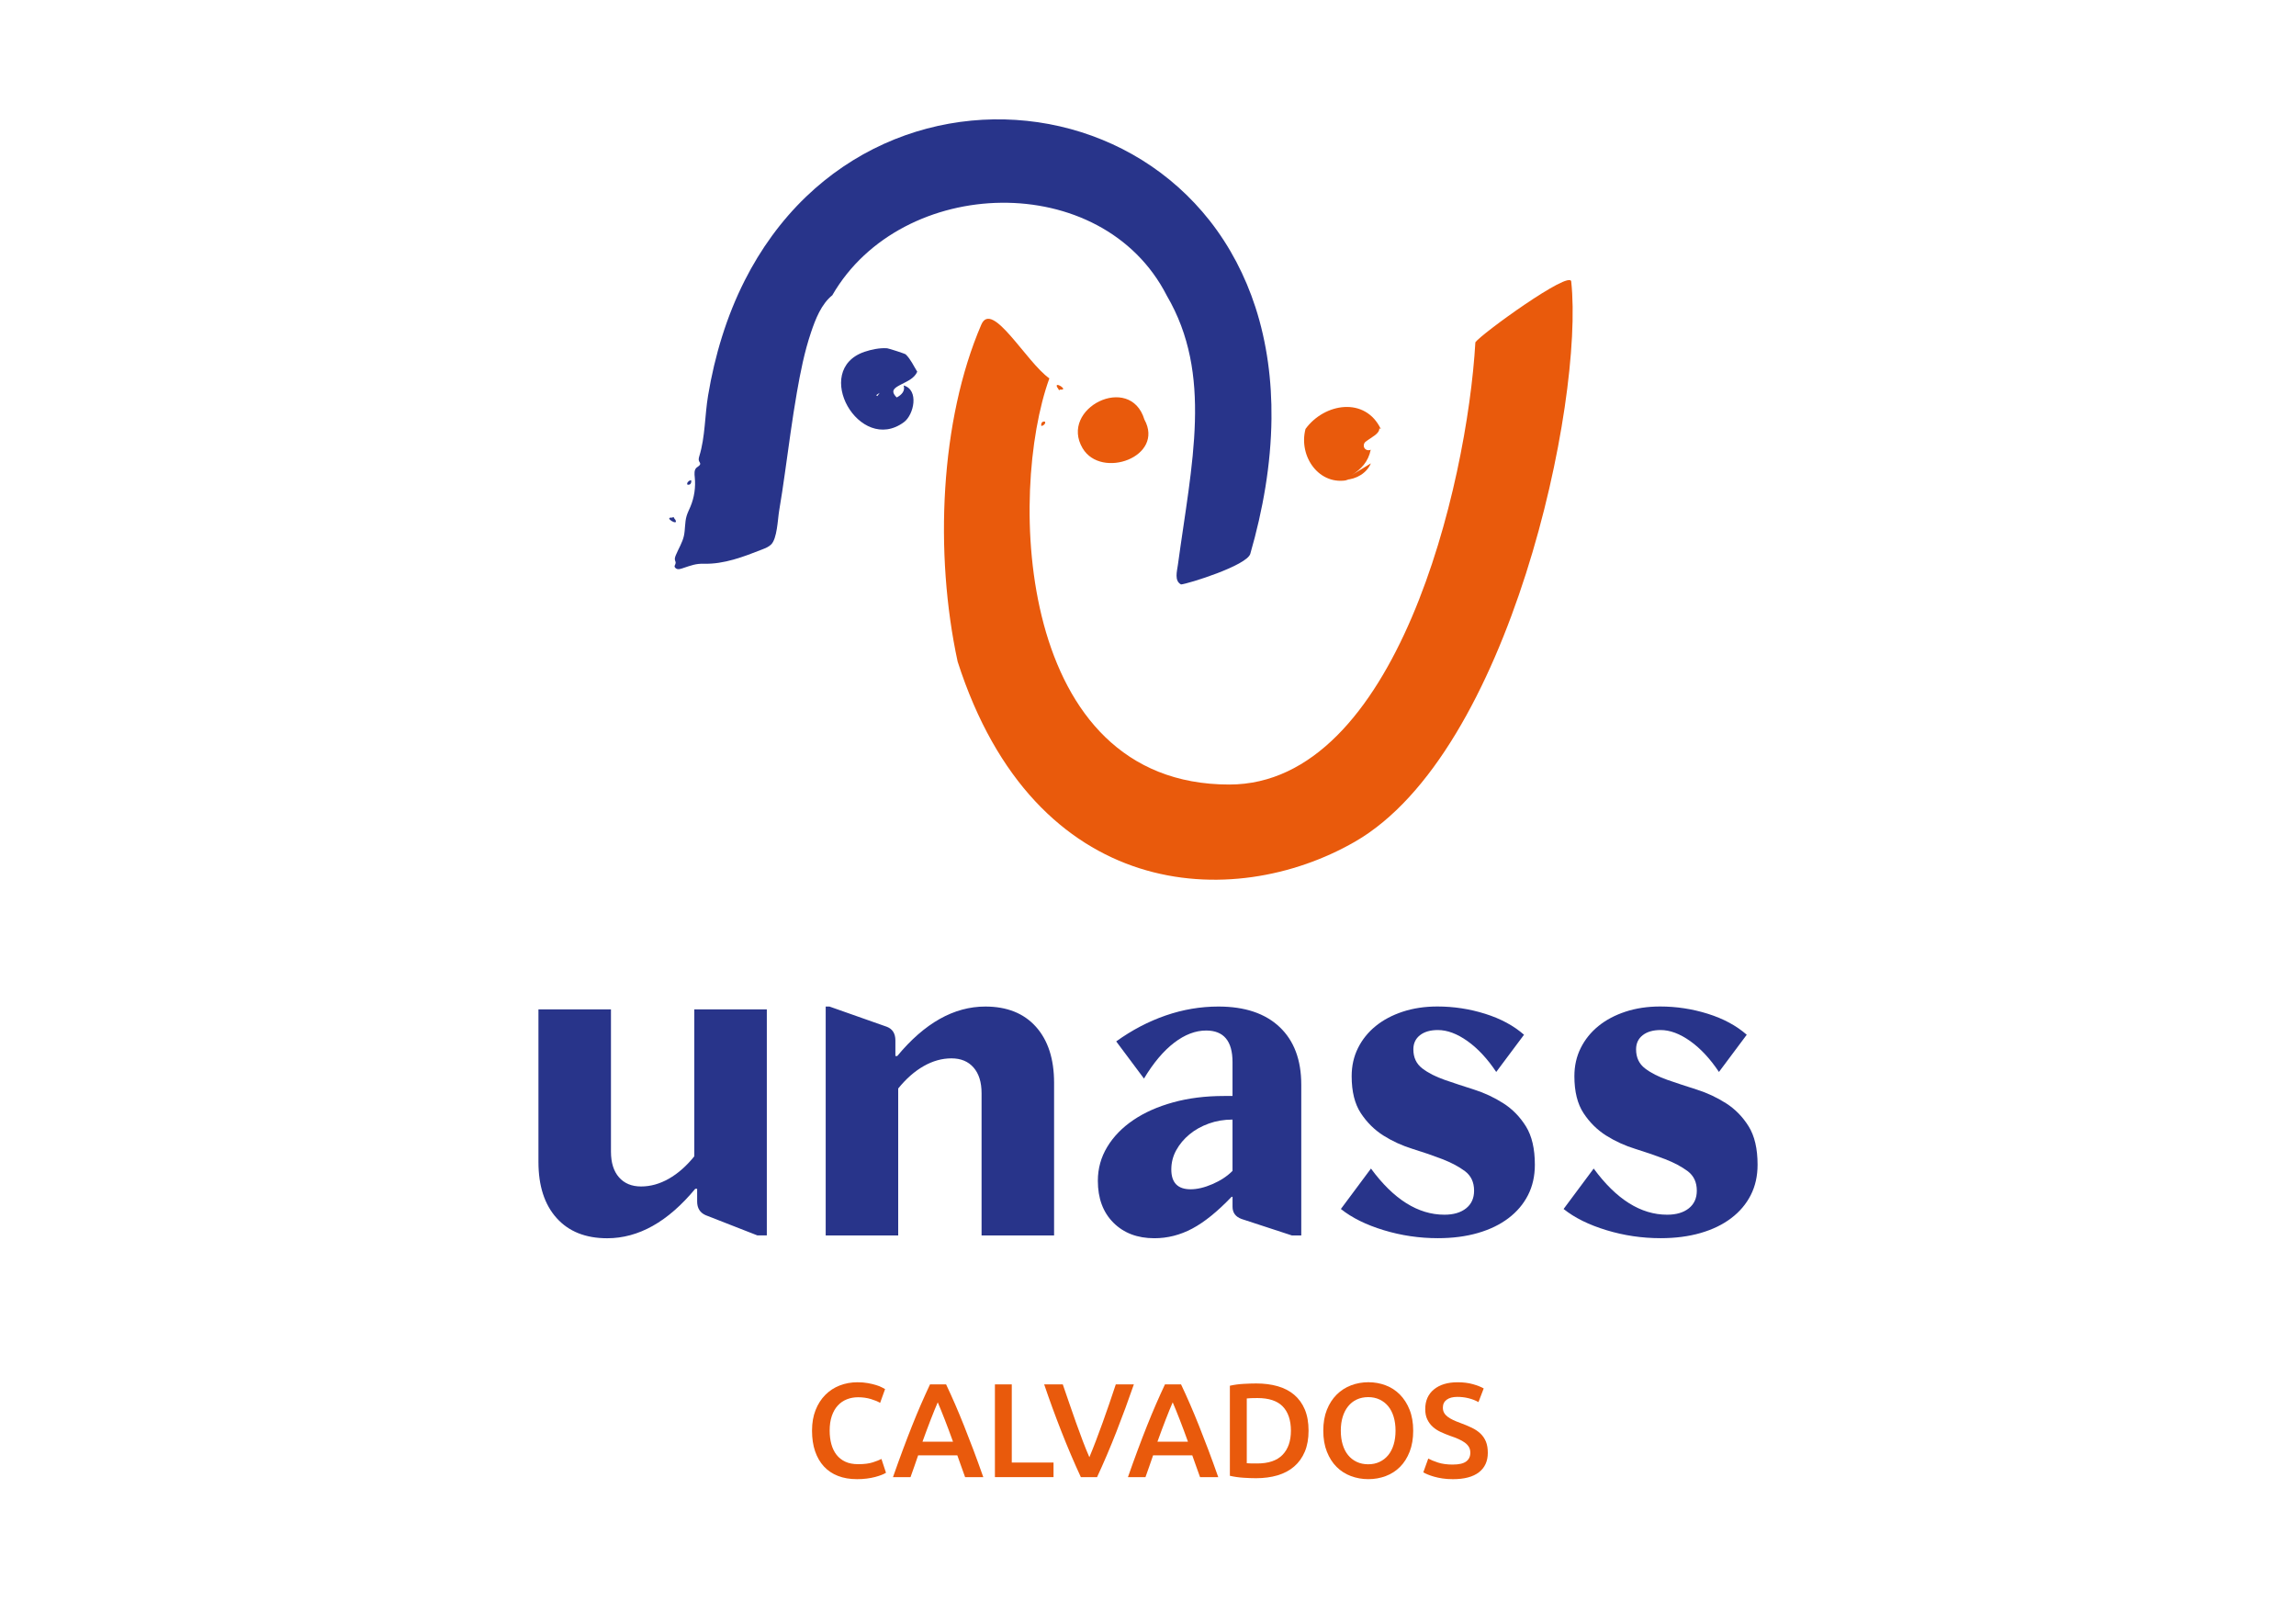 <?xml version="1.0" encoding="UTF-8"?>
<svg id="Calque_1" xmlns="http://www.w3.org/2000/svg" version="1.1" viewBox="0 0 1190.55 841.89">
  <!-- Generator: Adobe Illustrator 29.1.0, SVG Export Plug-In . SVG Version: 2.1.0 Build 142)  -->
  <defs>
    <style>
      .st0 {
        fill: #e95a0c;
      }

      .st1 {
        fill: #28348a;
      }
    </style>
  </defs>
  <g>
    <path class="st0" d="M444.24,766.86c-3.61,0-6.85-.56-9.71-1.67-2.87-1.11-5.3-2.74-7.29-4.89-1.99-2.15-3.52-4.78-4.58-7.88-1.06-3.1-1.6-6.66-1.6-10.68s.61-7.58,1.84-10.68c1.22-3.1,2.9-5.72,5.03-7.87,2.13-2.15,4.62-3.78,7.49-4.89,2.87-1.11,5.94-1.67,9.23-1.67,1.99,0,3.79.15,5.41.45,1.62.3,3.03.64,4.23,1.01,1.2.37,2.2.76,2.98,1.18.79.42,1.34.72,1.67.9l-2.57,7.15c-1.11-.69-2.69-1.35-4.75-1.98-2.06-.62-4.29-.94-6.7-.94-2.08,0-4.02.36-5.83,1.08-1.8.72-3.37,1.79-4.68,3.23-1.32,1.43-2.35,3.24-3.09,5.41-.74,2.17-1.11,4.7-1.11,7.56,0,2.54.29,4.88.87,7.01.58,2.13,1.47,3.97,2.67,5.52,1.2,1.55,2.73,2.75,4.58,3.61,1.85.86,4.07,1.28,6.66,1.28,3.1,0,5.62-.31,7.56-.94,1.94-.62,3.45-1.21,4.51-1.77l2.36,7.15c-.56.37-1.31.74-2.25,1.11-.95.37-2.07.73-3.36,1.08-1.3.35-2.75.62-4.37.83-1.62.21-3.35.31-5.2.31Z"/>
    <path class="st0" d="M500.44,765.82c-.65-1.9-1.32-3.77-2.02-5.62-.7-1.85-1.37-3.75-2.02-5.69h-20.31c-.65,1.94-1.31,3.85-1.98,5.72-.67,1.87-1.33,3.74-1.98,5.58h-9.09c1.8-5.13,3.51-9.88,5.13-14.22,1.62-4.35,3.2-8.46,4.75-12.35,1.55-3.89,3.08-7.58,4.61-11.1,1.53-3.51,3.1-6.98,4.71-10.41h8.34c1.62,3.42,3.19,6.89,4.72,10.41,1.53,3.52,3.06,7.21,4.61,11.1,1.55,3.88,3.15,8,4.79,12.35,1.64,4.35,3.36,9.09,5.17,14.22h-9.44ZM486.25,727.03c-1.06,2.45-2.28,5.44-3.64,8.95-1.36,3.52-2.79,7.33-4.27,11.45h15.82c-1.48-4.12-2.91-7.96-4.3-11.52s-2.59-6.52-3.61-8.88Z"/>
    <path class="st0" d="M546.29,758.25v7.56h-30.39v-48.08h8.74v40.52h21.65Z"/>
    <path class="st0" d="M560.46,765.82c-3.47-7.49-6.82-15.33-10.03-23.52-3.22-8.19-6.21-16.37-8.99-24.56h9.65c1.11,3.24,2.25,6.54,3.41,9.92,1.16,3.38,2.32,6.7,3.48,9.96,1.16,3.26,2.32,6.42,3.48,9.47,1.16,3.05,2.29,5.85,3.41,8.39,1.07-2.54,2.18-5.33,3.34-8.36,1.16-3.03,2.33-6.19,3.51-9.47,1.18-3.28,2.35-6.61,3.51-9.99,1.16-3.38,2.27-6.68,3.34-9.92h9.37c-2.83,8.19-5.85,16.37-9.05,24.56-3.2,8.19-6.55,16.03-10.03,23.52h-8.39Z"/>
    <path class="st0" d="M622.27,765.82c-.65-1.9-1.32-3.77-2.02-5.62-.7-1.85-1.37-3.75-2.02-5.69h-20.31c-.65,1.94-1.31,3.85-1.98,5.72-.67,1.87-1.33,3.74-1.98,5.58h-9.09c1.8-5.13,3.51-9.88,5.13-14.22,1.62-4.35,3.2-8.46,4.75-12.35,1.55-3.89,3.08-7.58,4.61-11.1,1.53-3.51,3.1-6.98,4.71-10.41h8.34c1.62,3.42,3.19,6.89,4.72,10.41,1.53,3.52,3.06,7.21,4.61,11.1,1.55,3.88,3.15,8,4.79,12.35,1.64,4.35,3.36,9.09,5.17,14.22h-9.44ZM608.08,727.03c-1.06,2.45-2.28,5.44-3.64,8.95-1.36,3.52-2.79,7.33-4.27,11.45h15.82c-1.48-4.12-2.91-7.96-4.3-11.52s-2.59-6.52-3.61-8.88Z"/>
    <path class="st0" d="M678.53,741.74c0,4.16-.65,7.78-1.94,10.86-1.3,3.08-3.13,5.64-5.52,7.7-2.38,2.06-5.25,3.58-8.6,4.58-3.35.99-7.07,1.49-11.14,1.49-1.94,0-4.14-.08-6.59-.24-2.45-.16-4.79-.5-7.01-1.01v-46.69c2.22-.51,4.58-.83,7.08-.97,2.5-.14,4.72-.21,6.66-.21,4.02,0,7.7.48,11.03,1.42,3.33.95,6.19,2.43,8.57,4.44,2.38,2.01,4.22,4.56,5.52,7.63,1.29,3.08,1.94,6.74,1.94,11ZM646.48,758.6c.51.05,1.18.08,2.01.1.83.02,1.97.03,3.4.03,5.87,0,10.26-1.49,13.15-4.47,2.89-2.98,4.34-7.16,4.34-12.52s-1.41-9.64-4.23-12.56c-2.82-2.91-7.19-4.37-13.11-4.37-2.59,0-4.44.07-5.55.21v33.58Z"/>
    <path class="st0" d="M732.79,741.74c0,4.12-.61,7.75-1.84,10.89-1.23,3.15-2.89,5.77-5,7.88-2.11,2.11-4.57,3.69-7.39,4.75-2.82,1.06-5.83,1.6-9.02,1.6s-6.21-.53-9.05-1.6c-2.84-1.06-5.32-2.65-7.42-4.75-2.11-2.1-3.78-4.73-5.03-7.88-1.25-3.14-1.87-6.78-1.87-10.89s.62-7.74,1.87-10.86c1.25-3.12,2.95-5.75,5.1-7.88,2.15-2.13,4.64-3.72,7.46-4.79,2.82-1.06,5.8-1.6,8.95-1.6s6.13.53,8.95,1.6c2.82,1.06,5.28,2.66,7.39,4.79,2.1,2.13,3.78,4.75,5.03,7.88s1.87,6.74,1.87,10.86ZM695.25,741.74c0,2.64.32,5.03.97,7.18.65,2.15,1.58,3.98,2.81,5.48,1.22,1.5,2.72,2.67,4.47,3.5,1.76.83,3.75,1.25,5.97,1.25s4.14-.42,5.9-1.25c1.76-.83,3.25-2,4.48-3.5,1.22-1.5,2.16-3.33,2.81-5.48.65-2.15.97-4.54.97-7.18s-.32-5.03-.97-7.18c-.65-2.15-1.58-3.98-2.81-5.48-1.23-1.5-2.72-2.67-4.48-3.5-1.76-.83-3.72-1.25-5.9-1.25s-4.21.42-5.97,1.25c-1.76.83-3.25,2.01-4.47,3.54-1.23,1.53-2.16,3.35-2.81,5.48-.65,2.13-.97,4.51-.97,7.15Z"/>
    <path class="st0" d="M753.39,759.29c3.15,0,5.44-.53,6.87-1.6,1.43-1.06,2.15-2.57,2.15-4.51,0-1.16-.24-2.15-.73-2.98-.48-.83-1.18-1.58-2.08-2.25-.9-.67-2-1.29-3.3-1.87s-2.78-1.15-4.44-1.7c-1.67-.6-3.27-1.26-4.82-1.98-1.55-.72-2.91-1.61-4.09-2.67-1.18-1.06-2.13-2.33-2.84-3.82-.72-1.48-1.08-3.26-1.08-5.34,0-4.35,1.5-7.76,4.51-10.23,3.01-2.47,7.1-3.71,12.28-3.71,3.01,0,5.68.34,8.01,1.01,2.33.67,4.17,1.4,5.52,2.19l-2.71,7.08c-1.57-.88-3.29-1.55-5.17-2.01-1.87-.46-3.8-.69-5.79-.69-2.36,0-4.2.49-5.52,1.46s-1.98,2.34-1.98,4.09c0,1.06.22,1.98.66,2.74.44.76,1.06,1.45,1.87,2.05.81.6,1.76,1.16,2.84,1.67,1.09.51,2.28,1,3.57,1.46,2.27.83,4.29,1.68,6.07,2.53,1.78.86,3.28,1.87,4.51,3.05,1.22,1.18,2.16,2.57,2.81,4.16.65,1.6.97,3.53.97,5.79,0,4.35-1.54,7.71-4.61,10.09-3.08,2.38-7.58,3.57-13.5,3.57-1.99,0-3.8-.13-5.45-.38-1.64-.25-3.1-.57-4.37-.94-1.27-.37-2.37-.75-3.3-1.14-.93-.39-1.67-.75-2.22-1.08l2.57-7.15c1.25.69,2.94,1.39,5.06,2.08,2.13.69,4.7,1.04,7.7,1.04Z"/>
  </g>
  <g>
    <g>
      <path class="st1" d="M431.62,152.99c36.02-62.26,139.85-65.49,173.4.28,24,40.95,12.95,86.82,5.76,139.54-.47,3.44-1.93,8.34,1.63,10.19,3.56-.29,34.15-9.78,35.91-15.88,6.56-22.75,10.72-46.31,10.98-70.02.22-19.57-2.28-39.24-8.34-57.89-5.26-16.19-13.21-31.51-23.75-44.89-9.78-12.41-21.71-23.08-35.14-31.4-13.08-8.11-27.51-13.99-42.51-17.43-15-3.44-30.55-4.43-45.86-2.96-15.59,1.49-30.92,5.55-45.19,11.99-14.95,6.74-28.67,16.08-40.5,27.43-13.01,12.48-23.65,27.29-31.79,43.35-9.5,18.74-15.61,39.08-19.06,59.77-1.72,10.32-1.47,21.39-4.51,31.31-.27.89-.54,1.88-.16,2.73.19.42.54.8.58,1.26.07.98-1.15,1.43-1.88,2.08-1.33,1.18-1.11,3.27-.93,5.04.53,5.16-.26,10.44-2.27,15.22-.67,1.61-1.49,3.16-1.98,4.84-.97,3.31-.65,6.87-1.38,10.24-.75,3.45-2.77,6.61-4.13,9.88-.38.91-.77,1.91-.48,2.85.11.37.33.71.33,1.1,0,1.46-1.36,1.88.15,3.07,1.09.86,2.92.09,4-.27,3.8-1.25,6.34-2.27,10.49-2.15,10.46.29,20.54-3.6,30.28-7.43,1.6-.63,3.24-1.28,4.5-2.46,3.24-3.05,3.49-13.15,4.24-17.56,1.11-6.48,2.06-12.99,2.98-19.49,1.98-13.97,3.8-27.97,6.22-41.88,1.83-10.5,3.92-21.06,7.34-31.18,2.3-6.8,5.29-14.62,11.09-19.25Z"/>
      <path class="st1" d="M350.09,269.3c-.52-.18-.69-1.94-1.42-.92-5.2-.5,3.79,4.91,1.42.92Z"/>
      <path class="st1" d="M356.46,251.27c1.65.33,2.16-1.03,1.93-2.27-.78-.14-2.61,1.24-1.93,2.27Z"/>
    </g>
    <g>
      <path class="st0" d="M814.74,145.96c-.66-6.14-46.6,27.13-49.71,31.49-4.3,74.4-41.02,229.29-127.63,229.29-110.64,0-114.74-151.39-93.27-210.57-12.02-8.47-29.71-40.84-35.29-27.88-21.37,49.61-24.42,118.5-12.27,174.72,40.06,124.76,142.64,129.79,205.97,93.39,80.31-46.16,118.93-227.94,112.19-290.45Z"/>
      <path class="st0" d="M549.68,201.96c5.07.61-3.63-4.91-1.37-.94.5.18.65,1.92,1.37.94Z"/>
      <path class="st0" d="M539.95,220.8c.75.14,2.56-1.19,1.89-2.2-1.59-.33-2.12.97-1.89,2.2Z"/>
      <path class="st0" d="M699.27,248.79l-1.62-.05c5.63-.29,11.01-3.39,13.2-8.52,0,0-10.08,6.17-10.09,6.18,5.05-3.09,8.76-7.05,10.01-13.26-1.07.59-2.57.22-3.24-.81-.27-.41-.39-.9-.37-1.39.02-.73.35-1.46.93-1.91,3.29-2.54,7.24-4.1,7.14-6.99l.81.45c-8.1-17.04-29.34-13.51-39.09-.1-3.77,14.35,7.24,29.82,22.33,26.4Z"/>
      <path class="st0" d="M593.4,217.49c-7.36-24.26-44.33-5.81-32.02,14.93,9.72,16.28,42.65,4.39,32.02-14.93Z"/>
    </g>
    <g>
      <path class="st1" d="M475.63,192.73c-1.97-3.16-3.33-6.36-5.91-8.93.21-.26-8.89-3.16-9.66-3.23-3.7-.32-8.28.63-11.78,1.82-27.67,9.44-2.59,53.48,20.43,36.48,5.23-3.86,7.95-16.8-.14-19.02.97,2.86-1.24,5.02-3.6,6.21-3.7-3.68-.87-5.08,2.42-6.81,3.15-1.65,6.69-3.05,8.24-6.53ZM460.13,204.78h0,0s0,0,0,0ZM460.12,204.78s0,0,0,0c0,0,0,0,0,0h0ZM458.94,204.7h0s0,0,0,0ZM458.93,204.68h0s0,.01,0,.02c0,0,0-.01,0-.02ZM457.29,203.46s-.01,0-.02,0c0,0,.02,0,.02,0ZM457.27,203.47s-.02,0,0,0c0,0,0,0,0,0ZM455.92,203.95s.03-.02.05-.03c-.24.35-.77,1.05-1.03,1.38,0,0-.06.02-.07.02l-.51-.46,1.81-1.2c-.04.05-.18.27-.25.29h0ZM457.25,203.47s0,0-.01,0h.02s0,0,0,0ZM456.23,203.82s0,0,0,0c0,0,0,0,0,0h0ZM458.57,204.34s-.07-.05,0,0h0ZM458.99,204.99s.09.54.1.58c0-.03-.09-.55-.1-.58ZM460.12,204.78s0,0,0,0h-.03s.02,0,.02,0ZM460.13,204.78s0,0,0,0h0ZM459.99,204.81s-.01,0-.02,0h.01s-.01,0-.02,0c0,0,0,0,0,0,0,0-.02,0-.03,0h.04Z"/>
      <path class="st1" d="M467.04,208.99s-.1-.05-.13-.02v.09s.11.05.14.01v-.09Z"/>
      <path class="st1" d="M466.51,208.79s-.08.04-.12.07v.08s.11-.02.13-.06v-.09Z"/>
    </g>
    <g>
      <path class="st1" d="M360.02,599.48v-76.18h37.6v117.2h-4.88l-26.86-10.5c-2.93-1.3-4.39-3.66-4.39-7.08v-6.59h-.98c-14.16,17.09-29.39,25.64-45.66,25.64-11.23,0-19.98-3.5-26.25-10.5-6.27-6.99-9.4-16.68-9.4-29.05v-79.11h37.6v73.74c0,5.7,1.38,10.14,4.15,13.31,2.77,3.17,6.59,4.76,11.47,4.76s9.68-1.34,14.41-4.03c4.72-2.69,9.11-6.55,13.18-11.6Z"/>
      <path class="st1" d="M465.75,640.51h-37.6v-118.67h1.95l29.79,10.5c2.93,1.14,4.4,3.5,4.4,7.08v8.06h.98c14.16-17.09,29.38-25.64,45.66-25.64,11.23,0,19.98,3.5,26.25,10.5,6.26,7,9.4,16.69,9.4,29.06v79.11h-37.6v-73.74c0-5.7-1.38-10.13-4.15-13.31-2.77-3.18-6.59-4.76-11.48-4.76s-9.69,1.34-14.41,4.03c-4.72,2.69-9.12,6.56-13.19,11.6v76.18Z"/>
      <path class="st1" d="M593.2,559.2l-14.41-19.29c8.14-5.86,16.68-10.33,25.64-13.43,8.95-3.09,18.07-4.64,27.35-4.64,13.68,0,24.25,3.54,31.74,10.62,7.49,7.08,11.23,17.06,11.23,29.91v78.14h-4.88l-26.12-8.55c-3.1-1.14-4.64-3.25-4.64-6.35v-5.13h-.49c-7.32,7.65-14.12,13.15-20.39,16.48-6.27,3.34-12.82,5-19.66,5-8.79,0-15.87-2.69-21.24-8.06-5.37-5.37-8.06-12.61-8.06-21.73,0-6.35,1.63-12.21,4.88-17.58,3.25-5.37,7.77-10.01,13.55-13.92,5.78-3.91,12.65-6.96,20.63-9.16,7.97-2.2,16.76-3.3,26.37-3.3h4.4v-17.58c0-10.91-4.56-16.36-13.68-16.36-5.53,0-11.07,2.12-16.6,6.35-5.53,4.24-10.74,10.42-15.63,18.56ZM639.1,607.06v-26.62c-4.4,0-8.51.69-12.33,2.08-3.83,1.38-7.16,3.25-10.01,5.61-2.85,2.36-5.13,5.09-6.84,8.18-1.71,3.1-2.56,6.43-2.56,10.01,0,6.84,3.33,10.26,10.01,10.26,3.42,0,7.2-.89,11.35-2.69,4.15-1.79,7.61-4.07,10.38-6.84Z"/>
      <path class="st1" d="M695.26,626.83l15.63-21c11.72,15.96,24.42,23.93,38.09,23.93,4.72,0,8.46-1.1,11.23-3.3,2.77-2.2,4.15-5.25,4.15-9.16,0-4.4-1.59-7.77-4.76-10.13-3.18-2.36-7.08-4.43-11.72-6.23-4.64-1.79-9.73-3.54-15.26-5.25-5.54-1.71-10.62-4.03-15.26-6.96-4.64-2.93-8.55-6.79-11.72-11.6-3.17-4.8-4.76-11.19-4.76-19.17,0-5.37,1.1-10.26,3.3-14.65,2.2-4.4,5.25-8.18,9.16-11.36,3.91-3.17,8.58-5.65,14.04-7.45,5.45-1.79,11.43-2.69,17.95-2.69,8.46,0,16.72,1.26,24.78,3.79,8.06,2.53,14.77,6.15,20.14,10.86l-14.41,19.29c-4.56-6.84-9.52-12.16-14.89-15.99-5.37-3.82-10.5-5.74-15.38-5.74-3.91,0-7,.9-9.28,2.69-2.28,1.79-3.42,4.23-3.42,7.32,0,4.23,1.55,7.53,4.64,9.89,3.09,2.36,7,4.35,11.72,5.98,4.72,1.63,9.77,3.3,15.14,5,5.37,1.71,10.42,4.07,15.14,7.08,4.72,3.01,8.63,7,11.72,11.96,3.09,4.97,4.64,11.6,4.64,19.9,0,5.86-1.18,11.11-3.54,15.75-2.36,4.64-5.74,8.63-10.13,11.96-4.39,3.34-9.69,5.9-15.87,7.69-6.19,1.79-13.1,2.69-20.75,2.69-9.61,0-18.96-1.38-28.08-4.15-9.12-2.77-16.52-6.43-22.22-10.99Z"/>
      <path class="st1" d="M810.75,626.83l15.63-21c11.72,15.96,24.42,23.93,38.09,23.93,4.72,0,8.46-1.1,11.23-3.3,2.77-2.2,4.15-5.25,4.15-9.16,0-4.4-1.59-7.77-4.76-10.13-3.18-2.36-7.08-4.43-11.72-6.23-4.64-1.79-9.73-3.54-15.26-5.25-5.54-1.71-10.62-4.03-15.26-6.96-4.64-2.93-8.55-6.79-11.72-11.6-3.17-4.8-4.76-11.19-4.76-19.17,0-5.37,1.1-10.26,3.3-14.65,2.2-4.4,5.25-8.18,9.16-11.36,3.91-3.17,8.58-5.65,14.04-7.45,5.45-1.79,11.43-2.69,17.95-2.69,8.46,0,16.72,1.26,24.78,3.79,8.06,2.53,14.77,6.15,20.14,10.86l-14.41,19.29c-4.56-6.84-9.52-12.16-14.89-15.99-5.37-3.82-10.5-5.74-15.38-5.74-3.91,0-7,.9-9.28,2.69-2.28,1.79-3.42,4.23-3.42,7.32,0,4.23,1.55,7.53,4.64,9.89,3.09,2.36,7,4.35,11.72,5.98,4.72,1.63,9.77,3.3,15.14,5,5.37,1.71,10.42,4.07,15.14,7.08,4.72,3.01,8.63,7,11.72,11.96,3.09,4.97,4.64,11.6,4.64,19.9,0,5.86-1.18,11.11-3.54,15.75-2.36,4.64-5.74,8.63-10.13,11.96-4.39,3.34-9.69,5.9-15.87,7.69-6.19,1.79-13.1,2.69-20.75,2.69-9.61,0-18.96-1.38-28.08-4.15-9.12-2.77-16.52-6.43-22.22-10.99Z"/>
    </g>
  </g>
</svg>